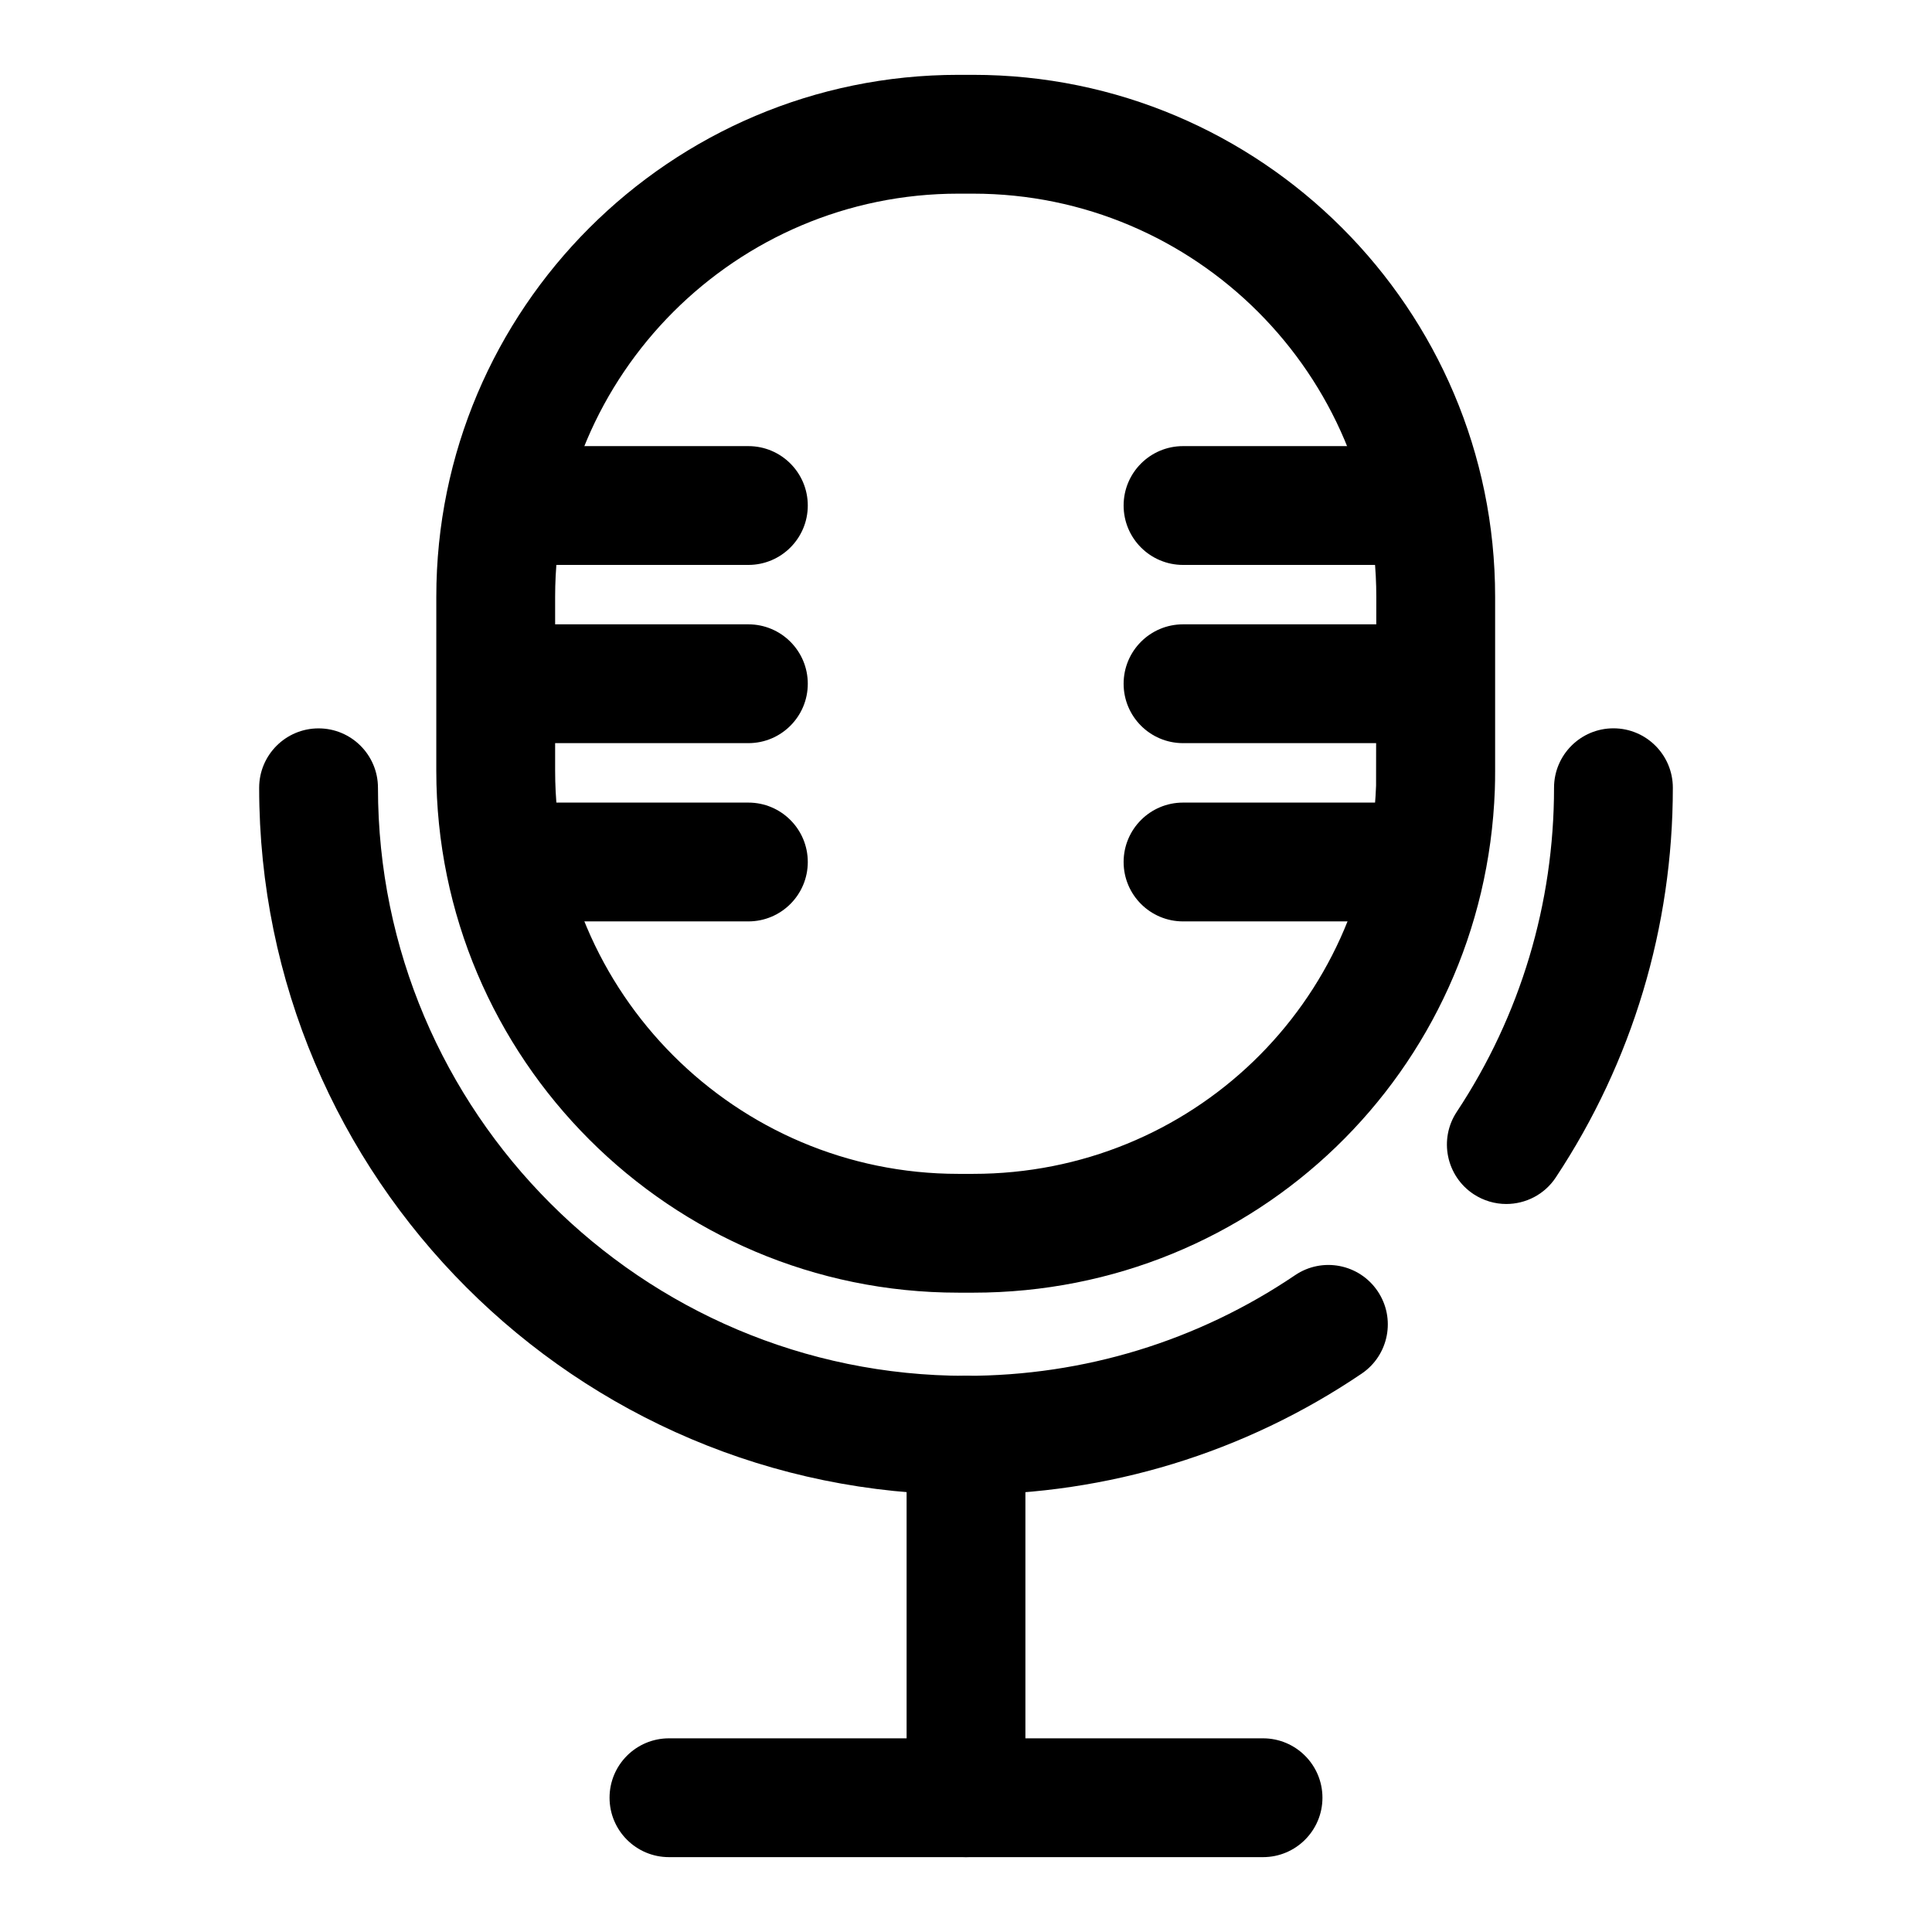 <?xml version="1.0" encoding="UTF-8"?>
<!-- Uploaded to: SVG Repo, www.svgrepo.com, Generator: SVG Repo Mixer Tools -->
<svg fill="#000000" width="800px" height="800px" version="1.1" viewBox="144 144 512 512" xmlns="http://www.w3.org/2000/svg">
 <g>
  <path d="m400 540.09c-103.3 0-187.32-84.027-187.32-187.32 0-8.691 7.055-15.742 15.742-15.742 8.691 0 15.742 7.055 15.742 15.742 0 85.93 69.902 155.84 155.84 155.84 31.27 0 61.418-9.227 87.207-26.672 7.211-4.879 16.988-2.992 21.867 4.219 4.879 7.211 2.977 16.988-4.219 21.867-31.012 20.988-67.273 32.074-104.85 32.074z"/>
  <path d="m543.18 463.07c-2.977 0-6-0.852-8.676-2.613-7.242-4.801-9.242-14.562-4.441-21.82 16.863-25.488 25.773-55.184 25.773-85.883 0-8.691 7.055-15.742 15.742-15.742 8.691 0 15.742 7.055 15.742 15.742 0 36.902-10.723 72.598-31 103.25-3.019 4.594-8.039 7.066-13.141 7.066z"/>
  <path d="m400 636.16c-8.691 0-15.742-7.055-15.742-15.742v-96.07c0-8.691 7.055-15.742 15.742-15.742 8.691 0 15.742 7.055 15.742 15.742v96.066c0 8.691-7.055 15.746-15.742 15.746z"/>
  <path d="m478.72 636.16h-157.44c-8.691 0-15.742-7.055-15.742-15.742 0-8.691 7.055-15.742 15.742-15.742h157.44c8.691 0 15.742 7.055 15.742 15.742s-7.051 15.742-15.742 15.742z"/>
  <path d="m401.89 486.57h-3.938c-76.281 0-138.33-62.062-138.33-138.34l0.004-46.066c-0.016-76.277 62.047-138.33 138.33-138.33h3.938c76.281 0 138.33 62.047 138.33 138.33v46.066c0 1.715-0.016 3.418-0.078 5.102-2.742 74.723-63.453 133.24-138.25 133.24zm-3.934-291.25c-58.914 0-106.84 47.926-106.84 106.84v46.066c0 58.914 47.926 106.86 106.84 106.86h3.938c57.766 0 104.67-45.184 106.78-102.89l0.062-50.035c-0.004-58.914-47.945-106.84-106.84-106.84z"/>
  <path d="m342.33 293.71h-52.617c-8.691 0-15.742-7.055-15.742-15.742 0-8.691 7.055-15.742 15.742-15.742h52.617c8.691 0 15.742 7.055 15.742 15.742s-7.051 15.742-15.742 15.742z"/>
  <path d="m342.33 340.94h-52.617c-8.691 0-15.742-7.055-15.742-15.742 0-8.691 7.055-15.742 15.742-15.742h52.617c8.691 0 15.742 7.055 15.742 15.742 0 8.691-7.051 15.742-15.742 15.742z"/>
  <path d="m342.33 388.18h-52.617c-8.691 0-15.742-7.055-15.742-15.742 0-8.691 7.055-15.742 15.742-15.742h52.617c8.691 0 15.742 7.055 15.742 15.742s-7.051 15.742-15.742 15.742z"/>
  <path d="m510.13 293.71h-52.617c-8.691 0-15.742-7.055-15.742-15.742 0-8.691 7.055-15.742 15.742-15.742h52.617c8.691 0 15.742 7.055 15.742 15.742s-7.051 15.742-15.742 15.742z"/>
  <path d="m510.13 340.94h-52.617c-8.691 0-15.742-7.055-15.742-15.742 0-8.691 7.055-15.742 15.742-15.742h52.617c8.691 0 15.742 7.055 15.742 15.742 0 8.691-7.051 15.742-15.742 15.742z"/>
  <path d="m510.13 388.18h-52.617c-8.691 0-15.742-7.055-15.742-15.742 0-8.691 7.055-15.742 15.742-15.742h52.617c8.691 0 15.742 7.055 15.742 15.742s-7.051 15.742-15.742 15.742z"/>
 </g>
</svg>